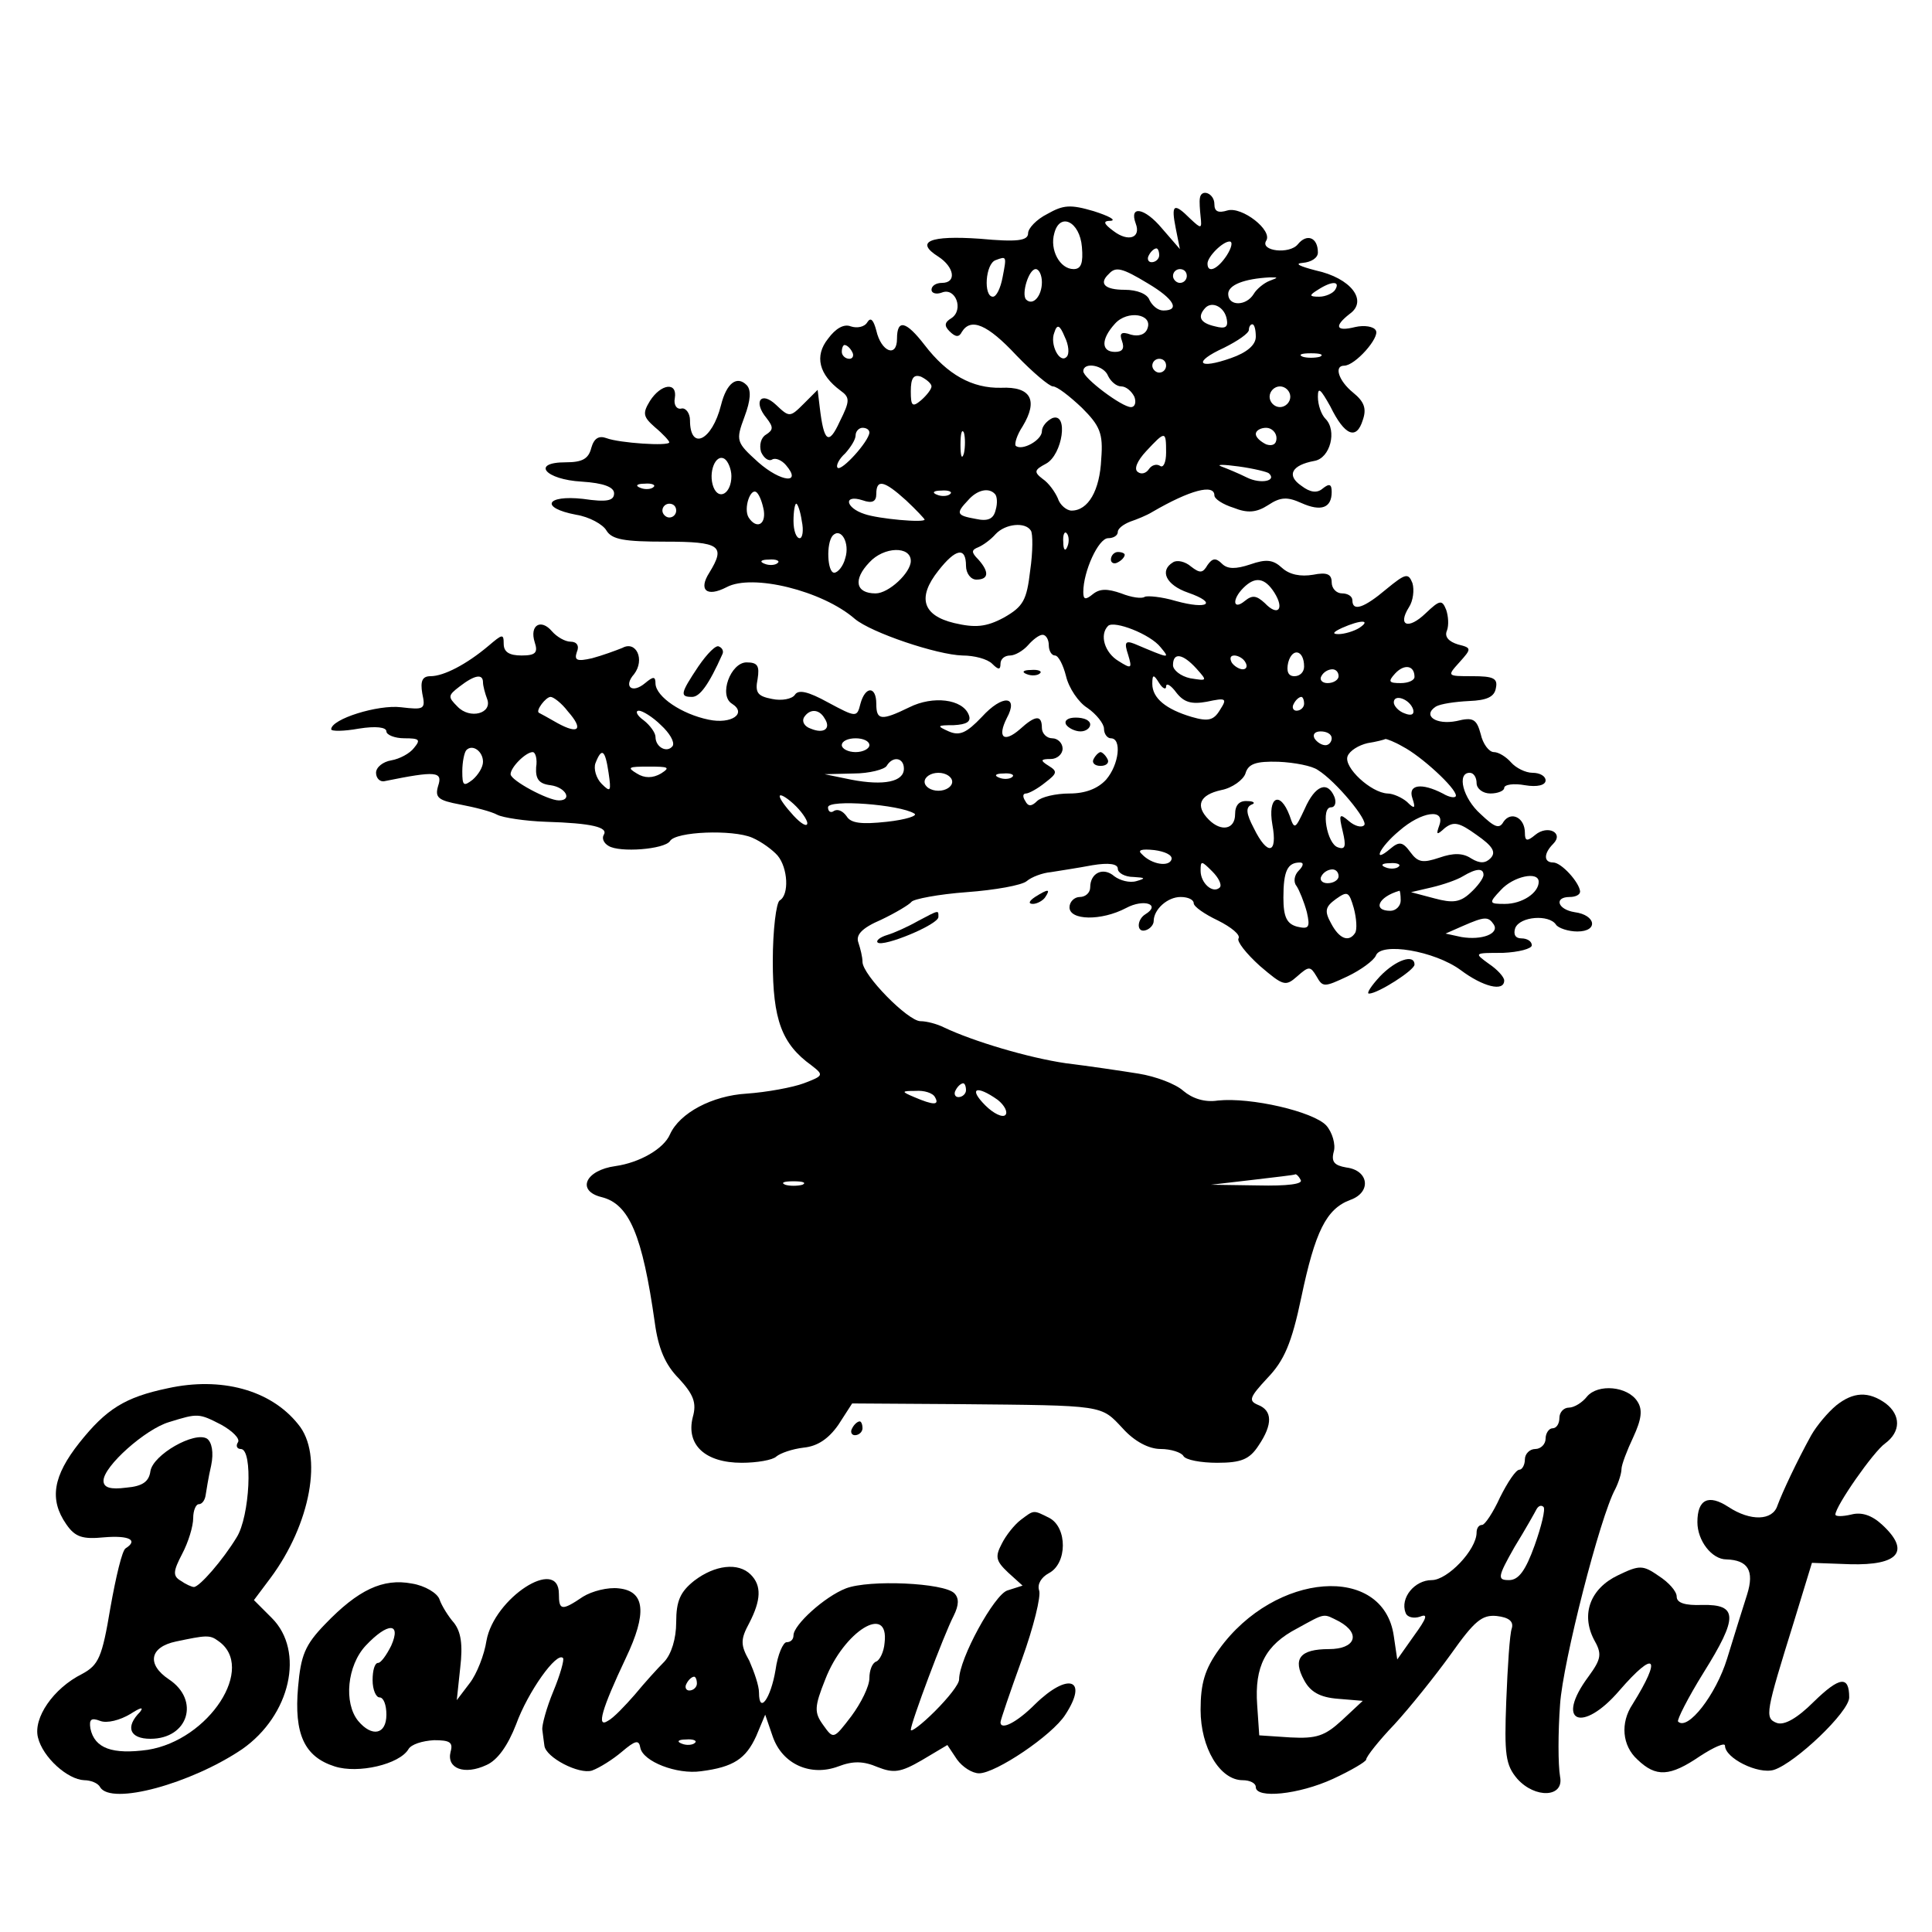 <?xml version="1.0" standalone="no"?>
<!DOCTYPE svg PUBLIC "-//W3C//DTD SVG 20010904//EN"
 "http://www.w3.org/TR/2001/REC-SVG-20010904/DTD/svg10.dtd">
<svg version="1.0" xmlns="http://www.w3.org/2000/svg"
 width="280pt" height="280pt" viewBox="0 0 280 280"
 preserveAspectRatio="xMidYMid meet">
<g transform="translate(0,280) scale(0.1,-0.1)"
fill="#000000" stroke="none">
<path d="M1739 2513 c-1 -5 0 -17 1 -27 2 -18 1 -18 -15 -3 -24 24 -28 21 -21
-14 l6 -30 -26 30 c-25 30 -48 34 -38 7 8 -21 -11 -27 -32 -11 -15 11 -16 15
-4 15 8 1 -3 7 -25 14 -34 10 -44 9 -67 -4 -16 -8 -28 -21 -28 -28 0 -11 -16
-13 -70 -8 -72 5 -95 -4 -60 -26 23 -15 27 -38 5 -38 -8 0 -15 -4 -15 -10 0
-5 7 -7 15 -4 20 8 32 -25 14 -37 -10 -6 -11 -11 -3 -19 9 -9 14 -9 18 -1 13
21 37 11 79 -34 24 -25 48 -45 53 -45 6 0 24 -14 42 -31 26 -26 31 -37 28 -74
-2 -46 -19 -75 -43 -75 -7 0 -17 8 -20 18 -4 9 -13 22 -22 28 -13 10 -12 13 5
22 24 13 33 75 9 66 -8 -4 -15 -12 -15 -19 0 -13 -29 -29 -38 -21 -2 3 2 16
10 28 23 38 12 58 -31 56 -42 -1 -78 19 -111 62 -27 35 -40 38 -40 9 0 -28
-23 -19 -30 12 -4 15 -8 20 -13 12 -4 -7 -15 -9 -24 -6 -10 4 -22 -3 -33 -18
-20 -25 -13 -52 18 -75 14 -10 14 -15 -1 -45 -16 -35 -23 -30 -29 21 l-3 25
-20 -20 c-20 -20 -21 -20 -40 -2 -22 21 -34 5 -14 -19 10 -13 10 -17 -1 -24
-7 -4 -10 -15 -7 -25 4 -9 11 -14 16 -11 5 3 14 -1 20 -8 24 -28 -7 -25 -40 4
-32 29 -33 31 -20 66 9 24 10 39 3 46 -14 14 -29 3 -37 -29 -13 -52 -45 -67
-45 -22 0 10 -6 18 -12 17 -7 -2 -12 5 -10 15 4 24 -20 21 -36 -4 -11 -18 -10
-23 7 -38 12 -10 21 -20 21 -22 0 -6 -73 -1 -91 6 -11 4 -18 0 -22 -14 -4 -16
-13 -21 -37 -21 -51 0 -30 -25 23 -28 32 -2 47 -8 47 -17 0 -11 -11 -13 -45
-8 -54 6 -63 -13 -10 -23 19 -3 39 -14 44 -23 8 -13 26 -16 85 -16 80 0 88 -6
64 -45 -16 -25 -4 -36 25 -21 37 20 139 -5 186 -46 24 -20 119 -52 156 -53 17
0 36 -5 43 -12 9 -9 12 -9 12 0 0 7 6 12 14 12 7 0 19 7 26 15 7 8 16 15 21
15 5 0 9 -7 9 -15 0 -8 4 -15 9 -15 5 0 12 -14 16 -30 4 -17 18 -38 31 -46 13
-9 24 -23 24 -30 0 -8 5 -14 10 -14 16 0 12 -38 -7 -60 -12 -13 -30 -20 -53
-20 -20 0 -41 -5 -47 -11 -8 -8 -13 -8 -17 0 -4 6 -4 11 1 11 4 0 17 7 28 16
17 13 18 16 5 24 -13 8 -12 10 3 10 9 0 17 7 17 15 0 8 -7 15 -15 15 -8 0 -15
7 -15 15 0 19 -9 19 -32 -2 -23 -20 -33 -12 -19 16 18 33 -6 35 -36 2 -22 -23
-32 -28 -48 -21 -18 8 -17 9 7 9 19 1 26 5 22 15 -9 23 -52 28 -86 11 -41 -20
-48 -19 -48 5 0 26 -16 26 -23 0 -5 -20 -6 -20 -47 2 -29 16 -43 19 -48 11 -4
-6 -19 -9 -33 -6 -21 4 -25 9 -21 29 3 19 0 24 -16 24 -23 0 -41 -48 -21 -60
22 -14 -1 -30 -34 -23 -39 8 -76 33 -77 52 0 11 -3 11 -15 1 -19 -16 -32 -5
-16 13 16 21 3 49 -17 38 -10 -4 -29 -11 -44 -15 -22 -5 -26 -3 -22 9 4 9 0
15 -9 15 -8 0 -20 7 -27 15 -16 19 -33 9 -25 -16 5 -15 1 -19 -19 -19 -18 0
-26 5 -26 17 0 15 -2 14 -22 -3 -32 -27 -65 -44 -84 -44 -12 0 -15 -7 -12 -25
5 -23 3 -24 -31 -20 -33 4 -101 -17 -101 -32 0 -3 18 -3 40 1 25 4 40 2 40 -4
0 -5 12 -10 26 -10 22 0 24 -2 14 -14 -6 -8 -21 -16 -33 -18 -12 -2 -22 -10
-22 -18 0 -8 6 -14 13 -12 74 15 84 14 77 -7 -5 -17 0 -21 32 -27 21 -4 45
-10 54 -15 8 -4 40 -9 70 -10 67 -2 91 -8 84 -19 -3 -5 0 -12 7 -16 16 -10 81
-5 89 7 8 14 91 17 119 5 14 -6 30 -18 37 -26 15 -18 17 -57 3 -65 -5 -3 -10
-43 -10 -88 0 -85 13 -120 56 -151 18 -14 18 -15 -11 -26 -16 -6 -54 -13 -83
-15 -50 -3 -97 -28 -111 -59 -9 -21 -44 -41 -79 -46 -44 -6 -57 -36 -20 -45
40 -10 59 -55 77 -182 5 -37 15 -61 35 -81 21 -23 26 -35 20 -56 -10 -40 18
-66 71 -66 22 0 45 4 50 9 6 5 23 11 40 13 20 2 36 13 50 33 l20 31 155 -1
c212 -2 205 -1 237 -35 17 -19 38 -30 55 -30 15 0 30 -5 33 -10 3 -6 26 -10
49 -10 35 0 47 5 60 25 21 31 20 51 -1 59 -14 6 -12 11 14 39 24 25 35 50 49
117 20 95 36 128 71 141 31 11 27 43 -6 47 -17 3 -22 8 -18 23 3 10 -2 28 -11
38 -19 20 -109 41 -157 36 -19 -3 -37 3 -50 14 -11 10 -40 21 -65 25 -25 4
-72 11 -105 15 -55 8 -135 32 -177 52 -10 5 -25 9 -34 9 -18 0 -84 67 -84 86
0 7 -3 19 -6 28 -4 11 5 21 33 33 21 10 41 22 44 26 3 4 39 11 80 14 41 3 80
10 87 16 7 6 23 12 35 13 12 2 39 6 60 10 24 4 37 2 37 -5 0 -6 10 -12 23 -12
17 -1 18 -2 4 -6 -10 -3 -24 1 -32 7 -16 14 -35 5 -35 -16 0 -8 -7 -14 -15
-14 -8 0 -15 -7 -15 -15 0 -19 46 -20 82 -1 26 14 51 5 28 -9 -13 -8 -13 -28
1 -23 6 2 11 8 11 13 0 17 20 35 39 35 11 0 19 -4 19 -9 0 -5 16 -16 35 -25
20 -10 33 -21 30 -26 -3 -4 11 -22 31 -40 34 -29 37 -30 54 -15 17 15 19 15
28 0 9 -16 11 -16 45 0 19 9 38 23 41 30 7 20 85 7 123 -21 32 -24 63 -32 63
-15 0 5 -10 16 -22 24 -22 16 -22 16 20 16 23 1 42 6 42 11 0 6 -7 10 -15 10
-9 0 -12 6 -9 15 7 17 49 20 59 5 3 -5 18 -10 31 -10 31 0 27 24 -4 28 -25 4
-30 22 -7 22 8 0 15 3 15 8 -1 13 -27 42 -39 42 -14 0 -14 13 0 27 16 16 -8
28 -26 13 -12 -10 -15 -9 -15 3 0 22 -20 32 -31 16 -6 -11 -13 -8 -33 11 -26
23 -35 60 -16 60 6 0 10 -7 10 -15 0 -8 9 -15 20 -15 11 0 20 4 20 8 0 5 14 7
30 4 18 -3 30 0 30 7 0 6 -8 11 -19 11 -10 0 -24 7 -31 15 -7 8 -18 15 -25 15
-7 0 -16 12 -19 26 -6 22 -11 25 -35 19 -30 -6 -50 8 -30 21 7 4 28 7 48 8 26
1 37 6 39 19 3 14 -4 17 -34 17 -37 0 -37 0 -19 20 18 20 18 21 -2 26 -13 4
-20 11 -16 20 3 8 2 21 -1 30 -6 15 -9 15 -30 -5 -25 -24 -41 -18 -24 9 6 9 8
25 5 35 -6 15 -10 14 -38 -9 -32 -27 -49 -33 -49 -16 0 6 -7 10 -15 10 -8 0
-15 7 -15 16 0 12 -7 15 -27 11 -18 -3 -34 0 -45 10 -13 12 -23 13 -46 5 -21
-7 -33 -7 -41 1 -9 9 -14 8 -21 -2 -7 -12 -11 -12 -24 -2 -8 7 -20 10 -26 6
-20 -12 -10 -33 22 -44 43 -15 29 -25 -18 -12 -20 6 -41 8 -45 6 -4 -3 -19 -1
-34 5 -20 7 -31 7 -41 -1 -11 -9 -14 -8 -14 3 0 30 22 78 36 78 8 0 14 4 14 9
0 5 8 11 18 15 9 3 24 9 32 14 55 32 90 41 90 24 0 -5 12 -13 28 -18 20 -8 33
-7 50 4 18 12 28 12 48 3 29 -13 44 -7 44 16 0 11 -3 13 -13 5 -8 -7 -18 -6
-31 4 -22 15 -14 30 19 36 23 4 33 44 16 61 -6 6 -11 20 -11 32 0 15 4 11 18
-14 21 -43 38 -49 47 -20 6 17 2 27 -14 40 -21 17 -28 39 -13 39 16 0 52 41
46 51 -3 6 -17 8 -30 5 -28 -7 -31 1 -8 19 27 19 2 52 -49 63 -23 6 -32 10
-19 11 12 1 22 7 22 15 0 22 -16 28 -29 12 -12 -15 -55 -10 -46 5 10 15 -35
50 -56 44 -13 -4 -19 -2 -19 9 0 16 -19 23 -21 9z m-171 -71 c2 -23 -1 -32
-12 -32 -20 0 -35 28 -28 52 8 31 37 17 40 -20z m210 -12 c-13 -20 -28 -27
-28 -12 0 10 22 32 32 32 5 0 3 -9 -4 -20z m-98 0 c0 -5 -5 -10 -11 -10 -5 0
-7 5 -4 10 3 6 8 10 11 10 2 0 4 -4 4 -10z m-227 -32 c-3 -16 -9 -28 -14 -28
-14 0 -11 48 4 53 16 6 16 6 10 -25z m57 -7 c0 -20 -13 -35 -23 -25 -7 8 4 44
14 44 5 0 9 -9 9 -19z m154 -2 c37 -22 47 -39 22 -39 -8 0 -16 7 -20 15 -3 9
-18 15 -36 15 -29 0 -38 9 -23 23 10 11 19 9 57 -14z m56 11 c0 -5 -4 -10 -10
-10 -5 0 -10 5 -10 10 0 6 5 10 10 10 6 0 10 -4 10 -10z m120 -7 c-8 -3 -19
-12 -23 -19 -11 -18 -37 -18 -37 0 0 13 23 22 60 24 13 0 13 0 0 -5z m95 -13
c-3 -5 -14 -10 -23 -10 -15 0 -15 2 -2 10 20 13 33 13 25 0z m-157 -43 c2 -11
-2 -14 -17 -10 -22 5 -26 14 -14 27 10 10 28 1 31 -17z m-115 -13 c-3 -9 -13
-12 -24 -9 -14 5 -17 2 -13 -9 4 -11 1 -16 -10 -16 -20 0 -21 18 0 41 18 20
55 14 47 -7z m-117 -41 c-10 -11 -25 18 -18 35 4 13 8 11 15 -6 6 -12 7 -25 3
-29z m274 29 c0 -12 -13 -23 -36 -31 -48 -17 -56 -6 -10 15 20 10 36 21 36 26
0 4 2 8 5 8 3 0 5 -8 5 -18z m-585 -22 c3 -5 1 -10 -4 -10 -6 0 -11 5 -11 10
0 6 2 10 4 10 3 0 8 -4 11 -10z m678 -7 c-7 -2 -19 -2 -25 0 -7 3 -2 5 12 5
14 0 19 -2 13 -5z m-223 -13 c0 -5 -4 -10 -10 -10 -5 0 -10 5 -10 10 0 6 5 10
10 10 6 0 10 -4 10 -10z m-84 -15 c4 -8 12 -15 19 -15 7 0 15 -7 19 -15 3 -8
1 -15 -5 -15 -13 0 -69 42 -69 52 0 14 30 9 36 -7z m-256 -15 c0 -4 -7 -13
-15 -20 -13 -11 -15 -8 -15 13 0 19 4 25 15 21 8 -4 15 -10 15 -14z m520 -15
c0 -8 -7 -15 -15 -15 -8 0 -15 7 -15 15 0 8 7 15 15 15 8 0 15 -7 15 -15z
m-610 -52 c-1 -13 -40 -56 -46 -51 -3 3 2 13 11 21 8 9 15 20 15 26 0 6 5 11
10 11 6 0 10 -3 10 -7z m137 -30 c-3 -10 -5 -4 -5 12 0 17 2 24 5 18 2 -7 2
-21 0 -30z m453 22 c0 -9 -6 -12 -15 -9 -8 4 -15 10 -15 15 0 5 7 9 15 9 8 0
15 -7 15 -15z m-160 -21 c0 -14 -4 -23 -9 -19 -5 3 -12 1 -16 -5 -4 -6 -11 -8
-16 -4 -6 4 -1 16 12 30 28 30 29 30 29 -2z m-630 -34 c0 -25 -18 -36 -26 -16
-8 21 3 49 16 41 5 -3 10 -15 10 -25z m779 4 c12 -11 -12 -16 -32 -6 -12 6
-29 13 -37 16 -8 3 3 3 25 0 22 -3 42 -8 44 -10z m-892 -20 c-3 -3 -12 -4 -19
-1 -8 3 -5 6 6 6 11 1 17 -2 13 -5z m366 -19 c15 -14 27 -27 27 -28 0 -5 -67
1 -87 8 -28 9 -31 29 -3 20 14 -5 20 -2 20 9 0 22 11 20 43 -9z m-206 -15 c3
-21 -11 -27 -22 -10 -8 13 3 45 12 36 4 -4 8 -15 10 -26z m270 24 c-3 -3 -12
-4 -19 -1 -8 3 -5 6 6 6 11 1 17 -2 13 -5z m65 0 c3 -3 4 -13 1 -23 -3 -13
-11 -17 -29 -13 -28 5 -29 8 -11 27 13 15 30 19 39 9z m-462 -24 c0 -5 -4 -10
-10 -10 -5 0 -10 5 -10 10 0 6 5 10 10 10 6 0 10 -4 10 -10z m182 -15 c3 -14
1 -25 -3 -25 -5 0 -9 11 -9 25 0 14 2 25 4 25 2 0 6 -11 8 -25z m332 -14 c3
-4 3 -31 -1 -58 -5 -43 -10 -52 -38 -68 -26 -14 -42 -15 -72 -8 -46 11 -54 37
-23 76 25 32 40 35 40 7 0 -11 7 -20 15 -20 18 0 19 11 3 29 -11 11 -10 14 0
18 7 3 18 11 25 19 14 15 43 18 51 5z m-269 -40 c-3 -12 -11 -21 -16 -21 -10
0 -12 43 -2 54 12 12 25 -11 18 -33z m322 17 c-3 -8 -6 -5 -6 6 -1 11 2 17 5
13 3 -3 4 -12 1 -19z m-227 -21 c0 -17 -32 -47 -51 -47 -29 0 -33 20 -9 45 21
23 60 24 60 2z m-193 -3 c-3 -3 -12 -4 -19 -1 -8 3 -5 6 6 6 11 1 17 -2 13 -5z
m720 -43 c15 -24 5 -35 -14 -15 -12 11 -18 12 -29 3 -17 -14 -19 2 -2 19 17
17 31 15 45 -7z m-165 -79 c14 -17 14 -17 -38 5 -13 5 -15 2 -9 -16 6 -20 5
-21 -14 -9 -20 12 -28 38 -15 51 9 8 61 -12 76 -31z m288 28 c-8 -5 -22 -9
-30 -9 -10 0 -8 3 5 9 27 12 43 12 25 0z m-80 -56 c0 -8 -6 -14 -14 -14 -9 0
-12 7 -9 20 6 22 23 18 23 -6z m-156 -3 c16 -18 16 -18 -9 -14 -14 3 -25 12
-25 19 0 19 14 17 34 -5z m71 9 c3 -5 2 -10 -4 -10 -5 0 -13 5 -16 10 -3 6 -2
10 4 10 5 0 13 -4 16 -10z m245 -21 c0 -5 -9 -9 -20 -9 -17 0 -19 2 -8 14 13
14 28 12 28 -5z m-110 1 c0 -5 -7 -10 -16 -10 -8 0 -12 5 -9 10 3 6 10 10 16
10 5 0 9 -4 9 -10z m-1240 -9 c0 -5 3 -16 6 -24 8 -21 -25 -30 -43 -11 -14 14
-14 16 3 29 22 17 34 19 34 6z m990 -6 c0 6 7 2 15 -9 11 -14 22 -17 44 -13
28 6 30 5 19 -12 -9 -15 -17 -17 -41 -10 -37 11 -57 27 -57 48 0 14 2 14 10 1
5 -8 10 -10 10 -5z m-867 -36 c23 -26 16 -34 -15 -17 -12 7 -25 14 -27 15 -5
3 10 23 17 23 4 0 16 -9 25 -21z m1067 11 c0 -5 -5 -10 -11 -10 -5 0 -7 5 -4
10 3 6 8 10 11 10 2 0 4 -4 4 -10z m158 -8 c2 -7 -2 -10 -12 -6 -9 3 -16 11
-16 16 0 13 23 5 28 -10z m-1090 -23 c12 -11 20 -24 17 -30 -8 -11 -25 -2 -25
13 0 6 -8 17 -17 24 -10 7 -13 14 -7 14 5 0 20 -9 32 -21z m237 10 c10 -15 -1
-23 -20 -15 -9 3 -13 10 -10 16 8 13 22 13 30 -1z m735 -29 c0 -5 -4 -10 -9
-10 -6 0 -13 5 -16 10 -3 6 1 10 9 10 9 0 16 -4 16 -10z m-670 -10 c0 -5 -9
-10 -20 -10 -11 0 -20 5 -20 10 0 6 9 10 20 10 11 0 20 -4 20 -10z m773 -2
c27 -14 77 -60 77 -71 0 -4 -9 -3 -19 3 -31 16 -51 13 -44 -7 5 -15 3 -16 -8
-5 -7 6 -20 12 -28 12 -24 1 -64 38 -58 54 3 8 16 16 29 19 13 2 24 5 26 6 2
0 13 -4 25 -11z m-1333 -22 c0 -8 -7 -19 -15 -26 -13 -10 -15 -9 -15 12 0 14
3 28 6 31 9 9 24 -2 24 -17z m77 -8 c-1 -17 4 -24 21 -26 22 -3 32 -22 12 -22
-16 0 -70 29 -70 38 0 10 22 32 32 32 4 0 7 -10 5 -22z m105 -8 c4 -27 3 -29
-10 -16 -8 8 -12 22 -9 30 9 23 14 20 19 -14z m428 6 c0 -19 -29 -25 -76 -16
l-39 8 42 1 c23 0 45 6 48 11 9 15 25 12 25 -4z m600 -2 c26 -16 74 -74 67
-80 -4 -4 -14 -1 -22 6 -14 12 -15 10 -9 -15 5 -21 4 -27 -7 -23 -16 5 -25 58
-10 58 6 0 8 7 5 15 -10 24 -28 17 -43 -17 -14 -30 -15 -31 -22 -10 -14 37
-32 27 -25 -13 8 -43 -7 -46 -27 -5 -11 21 -12 30 -3 34 6 2 3 5 -6 5 -12 1
-18 -6 -18 -19 0 -22 -20 -26 -38 -8 -20 20 -14 36 18 43 16 3 32 15 35 24 4
14 15 18 48 17 23 -1 49 -6 57 -12z m-952 -5 c-12 -7 -24 -7 -35 0 -15 9 -12
10 17 10 29 0 32 -1 18 -10z m422 -12 c0 -7 -9 -13 -20 -13 -11 0 -20 6 -20
13 0 7 9 13 20 13 11 0 20 -6 20 -13z m87 7 c-3 -3 -12 -4 -19 -1 -8 3 -5 6 6
6 11 1 17 -2 13 -5z m-297 -67 c0 -6 -9 -1 -20 11 -11 12 -20 24 -20 28 0 4 9
-1 20 -11 11 -10 20 -23 20 -28z m155 14 c6 -3 -12 -9 -40 -12 -37 -4 -52 -2
-58 8 -5 7 -12 11 -18 8 -5 -4 -9 -1 -9 5 0 12 104 4 125 -9z m761 -17 c-5
-14 -4 -15 8 -4 13 10 21 8 46 -10 23 -16 29 -25 20 -34 -7 -7 -15 -8 -28 0
-12 8 -26 8 -46 1 -24 -8 -31 -7 -42 8 -11 15 -16 16 -29 5 -27 -23 -16 2 13
26 32 28 67 33 58 8z m-388 -49 c-3 -12 -29 -8 -43 7 -7 6 -1 8 18 6 15 -2 26
-7 25 -13z m70 -41 c-10 -10 -28 6 -28 24 0 15 1 15 17 -1 9 -9 14 -19 11 -23z
m114 24 c-6 -6 -8 -16 -3 -22 4 -6 11 -23 15 -38 5 -22 3 -25 -14 -21 -15 4
-20 14 -20 42 0 39 6 51 24 51 6 0 5 -5 -2 -12z m145 6 c-3 -3 -12 -4 -19 -1
-8 3 -5 6 6 6 11 1 17 -2 13 -5z m-87 -14 c0 -5 -7 -10 -16 -10 -8 0 -12 5 -9
10 3 6 10 10 16 10 5 0 9 -4 9 -10z m210 2 c0 -5 -9 -17 -19 -26 -15 -14 -26
-15 -52 -8 l-34 9 30 7 c17 4 37 11 45 16 20 12 30 12 30 2z m80 -10 c0 -16
-24 -32 -49 -32 -23 0 -24 1 -6 20 18 20 55 28 55 12z m-266 -74 c-9 -14 -23
-9 -35 14 -10 18 -8 24 7 35 17 12 19 11 26 -13 4 -15 5 -31 2 -36z m66 47 c0
-8 -7 -15 -15 -15 -26 0 -18 20 13 29 1 1 2 -6 2 -14z m135 -35 c8 -13 -17
-23 -47 -18 l-23 5 25 11 c32 14 37 14 45 2z m-765 -240 c0 -5 -5 -10 -11 -10
-5 0 -7 5 -4 10 3 6 8 10 11 10 2 0 4 -4 4 -10z m-45 -10 c7 -12 -2 -12 -30 0
-19 8 -19 9 2 9 12 1 25 -3 28 -9z m91 -4 c10 -8 15 -18 11 -22 -4 -4 -17 2
-29 14 -25 25 -13 30 18 8z m439 -116 c4 -6 -19 -9 -62 -8 l-68 1 60 7 c33 4
61 7 62 8 1 1 5 -2 8 -8z m-722 -7 c-7 -2 -19 -2 -25 0 -7 3 -2 5 12 5 14 0
19 -2 13 -5z"/>
<path d="M1610 1989 c0 -5 5 -7 10 -4 6 3 10 8 10 11 0 2 -4 4 -10 4 -5 0 -10
-5 -10 -11z"/>
<path d="M1012 1834 c-26 -39 -27 -44 -9 -44 11 0 24 17 44 62 2 4 0 9 -5 11
-4 3 -17 -10 -30 -29z"/>
<path d="M1488 1823 c7 -3 16 -2 19 1 4 3 -2 6 -13 5 -11 0 -14 -3 -6 -6z"/>
<path d="M1545 1750 c3 -5 13 -10 21 -10 8 0 14 5 14 10 0 6 -9 10 -21 10 -11
0 -17 -4 -14 -10z"/>
<path d="M1585 1700 c-3 -5 1 -10 10 -10 9 0 13 5 10 10 -3 6 -8 10 -10 10 -2
0 -7 -4 -10 -10z"/>
<path d="M1500 1500 c-9 -6 -10 -10 -3 -10 6 0 15 5 18 10 8 12 4 12 -15 0z"/>
<path d="M1330 1465 c-14 -8 -34 -17 -44 -20 -10 -3 -17 -8 -14 -11 8 -7 88
26 88 37 0 10 2 11 -30 -6z"/>
<path d="M2000 1385 c-13 -14 -20 -25 -16 -25 13 0 66 34 66 42 0 16 -27 7
-50 -17z"/>
<path d="M243 788 c-62 -13 -89 -30 -128 -79 -38 -48 -44 -82 -19 -118 13 -19
24 -22 55 -19 36 3 50 -4 31 -16 -5 -3 -14 -41 -22 -86 -12 -72 -17 -83 -41
-96 -42 -21 -71 -64 -64 -92 7 -29 43 -61 67 -62 9 0 20 -4 23 -10 16 -27 132
5 206 55 70 49 91 142 43 190 l-26 26 24 32 c58 78 77 179 40 223 -40 50 -112
69 -189 52z m78 -53 c16 -9 27 -20 24 -25 -4 -6 -1 -10 4 -10 18 0 13 -98 -6
-128 -20 -33 -54 -72 -62 -72 -3 0 -12 4 -19 9 -12 7 -11 14 2 39 9 17 16 40
16 52 0 11 4 20 8 20 5 0 9 6 10 13 1 6 4 26 8 43 4 19 1 34 -6 39 -18 11 -78
-23 -82 -47 -2 -15 -11 -22 -35 -24 -23 -3 -33 0 -33 10 0 21 61 75 95 85 42
13 43 13 76 -4z m-5 -313 c56 -38 -13 -144 -102 -158 -51 -7 -77 2 -83 31 -2
13 1 16 14 11 10 -4 29 1 44 10 14 9 20 11 14 3 -22 -22 -15 -39 15 -39 55 0
72 56 27 86 -33 22 -28 47 10 55 43 9 49 10 61 1z"/>
<path d="M2300 776 c-7 -9 -19 -16 -26 -16 -8 0 -14 -7 -14 -15 0 -8 -4 -15
-10 -15 -5 0 -10 -7 -10 -15 0 -8 -7 -15 -15 -15 -8 0 -15 -7 -15 -15 0 -8 -4
-15 -8 -15 -5 0 -17 -18 -28 -40 -10 -22 -22 -40 -26 -40 -5 0 -8 -5 -8 -11 0
-25 -42 -69 -65 -69 -25 0 -46 -26 -38 -47 2 -7 12 -9 21 -6 12 5 10 -2 -9
-28 l-24 -34 -5 34 c-15 105 -172 93 -253 -19 -21 -29 -27 -50 -27 -88 0 -55
28 -102 61 -102 10 0 19 -4 19 -10 0 -17 62 -11 112 12 26 12 48 25 48 28 0 4
18 27 41 51 22 24 59 70 82 102 34 48 45 57 66 55 18 -2 25 -8 22 -18 -3 -8
-6 -55 -8 -105 -3 -78 -1 -93 16 -113 26 -29 68 -27 62 3 -3 18 -3 64 0 105 4
61 58 272 80 312 5 10 9 23 9 29 0 6 8 27 17 46 12 26 14 40 6 52 -14 22 -57
26 -73 7z m-76 -216 c-13 -36 -23 -50 -37 -50 -17 0 -17 4 8 48 16 26 30 51
32 55 3 5 7 6 10 3 3 -3 -3 -28 -13 -56z m-283 -110 c32 -18 23 -40 -15 -40
-42 0 -53 -14 -36 -45 9 -17 23 -25 49 -27 l36 -3 -30 -28 c-25 -23 -37 -27
-75 -25 l-45 3 -3 44 c-4 56 12 87 58 111 42 23 37 22 61 10z"/>
<path d="M2661 763 c-12 -10 -28 -29 -36 -43 -21 -38 -42 -83 -49 -102 -7 -22
-39 -23 -71 -2 -29 19 -45 11 -45 -22 0 -27 21 -54 42 -54 31 -1 41 -16 30
-51 -6 -19 -19 -60 -29 -93 -16 -52 -57 -105 -71 -91 -2 2 14 34 37 71 50 80
50 99 -2 98 -25 -1 -37 3 -37 12 0 8 -12 21 -26 30 -23 16 -28 16 -59 1 -40
-19 -54 -56 -35 -93 12 -21 11 -28 -8 -54 -49 -66 -9 -83 45 -20 52 60 62 49
19 -20 -18 -27 -15 -60 7 -80 27 -26 47 -25 91 5 20 13 36 20 36 15 0 -18 48
-42 71 -35 31 10 109 84 109 105 0 32 -14 30 -51 -6 -24 -24 -43 -35 -54 -31
-18 7 -16 15 25 147 l26 85 55 -2 c71 -2 88 19 47 57 -15 14 -30 19 -45 15
-13 -3 -23 -3 -23 0 0 12 55 91 72 103 23 17 23 41 1 58 -25 18 -47 17 -72 -3z"/>
<path d="M1235 730 c-3 -5 -1 -10 4 -10 6 0 11 5 11 10 0 6 -2 10 -4 10 -3 0
-8 -4 -11 -10z"/>
<path d="M1479 597 c-9 -7 -21 -22 -27 -34 -10 -19 -9 -25 9 -42 l21 -19 -22
-7 c-19 -6 -70 -99 -70 -129 0 -7 -16 -27 -35 -46 -19 -19 -35 -31 -35 -27 0
10 48 138 62 165 8 16 8 26 1 33 -15 15 -123 20 -157 7 -31 -12 -76 -53 -76
-68 0 -6 -4 -10 -10 -10 -5 0 -13 -18 -16 -40 -7 -42 -24 -65 -24 -33 0 10 -7
30 -14 46 -13 23 -13 31 0 55 17 33 18 54 2 70 -18 18 -52 14 -82 -9 -20 -16
-26 -29 -26 -60 0 -24 -7 -46 -17 -57 -10 -10 -29 -31 -43 -48 -14 -16 -31
-34 -39 -38 -17 -11 -9 17 26 91 31 65 28 97 -10 101 -16 2 -39 -4 -52 -12
-31 -21 -35 -20 -35 4 0 55 -94 -6 -105 -68 -3 -20 -14 -48 -24 -61 l-19 -25
5 47 c4 34 1 52 -9 65 -8 9 -18 25 -21 34 -3 9 -21 20 -40 23 -42 8 -78 -9
-126 -59 -29 -30 -35 -45 -39 -91 -6 -68 9 -101 53 -115 34 -11 94 3 107 25 4
7 20 12 37 13 23 0 28 -3 24 -17 -6 -24 20 -34 52 -19 16 7 31 28 43 59 17 47
59 106 68 96 2 -2 -4 -24 -14 -48 -10 -24 -17 -50 -16 -56 1 -7 2 -17 3 -23 2
-17 50 -42 69 -36 11 4 30 16 43 27 20 17 25 18 27 6 4 -20 53 -39 88 -34 47
6 65 18 80 51 l13 31 11 -32 c14 -40 55 -58 95 -43 21 8 36 8 57 -1 23 -9 33
-8 64 10 l37 22 14 -21 c8 -11 22 -20 32 -20 24 0 106 55 125 85 34 52 4 62
-44 15 -27 -27 -50 -38 -50 -26 0 3 14 44 31 91 17 47 28 92 25 100 -3 9 3 19
14 25 27 14 27 66 1 80 -24 12 -22 12 -42 -3z m-197 -178 c-1 -13 -7 -25 -12
-27 -6 -2 -10 -13 -10 -24 0 -12 -12 -36 -26 -55 -26 -34 -26 -34 -41 -13 -13
18 -13 26 3 66 27 70 93 111 86 53z m-715 -4 c-7 -14 -15 -25 -19 -25 -5 0 -8
-11 -8 -25 0 -14 5 -25 10 -25 6 0 10 -11 10 -25 0 -29 -21 -33 -41 -9 -21 26
-16 80 11 109 32 34 52 34 37 0z m443 -55 c0 -5 -5 -10 -11 -10 -5 0 -7 5 -4
10 3 6 8 10 11 10 2 0 4 -4 4 -10z m-3 -86 c-3 -3 -12 -4 -19 -1 -8 3 -5 6 6
6 11 1 17 -2 13 -5z"/>
</g>
</svg>
